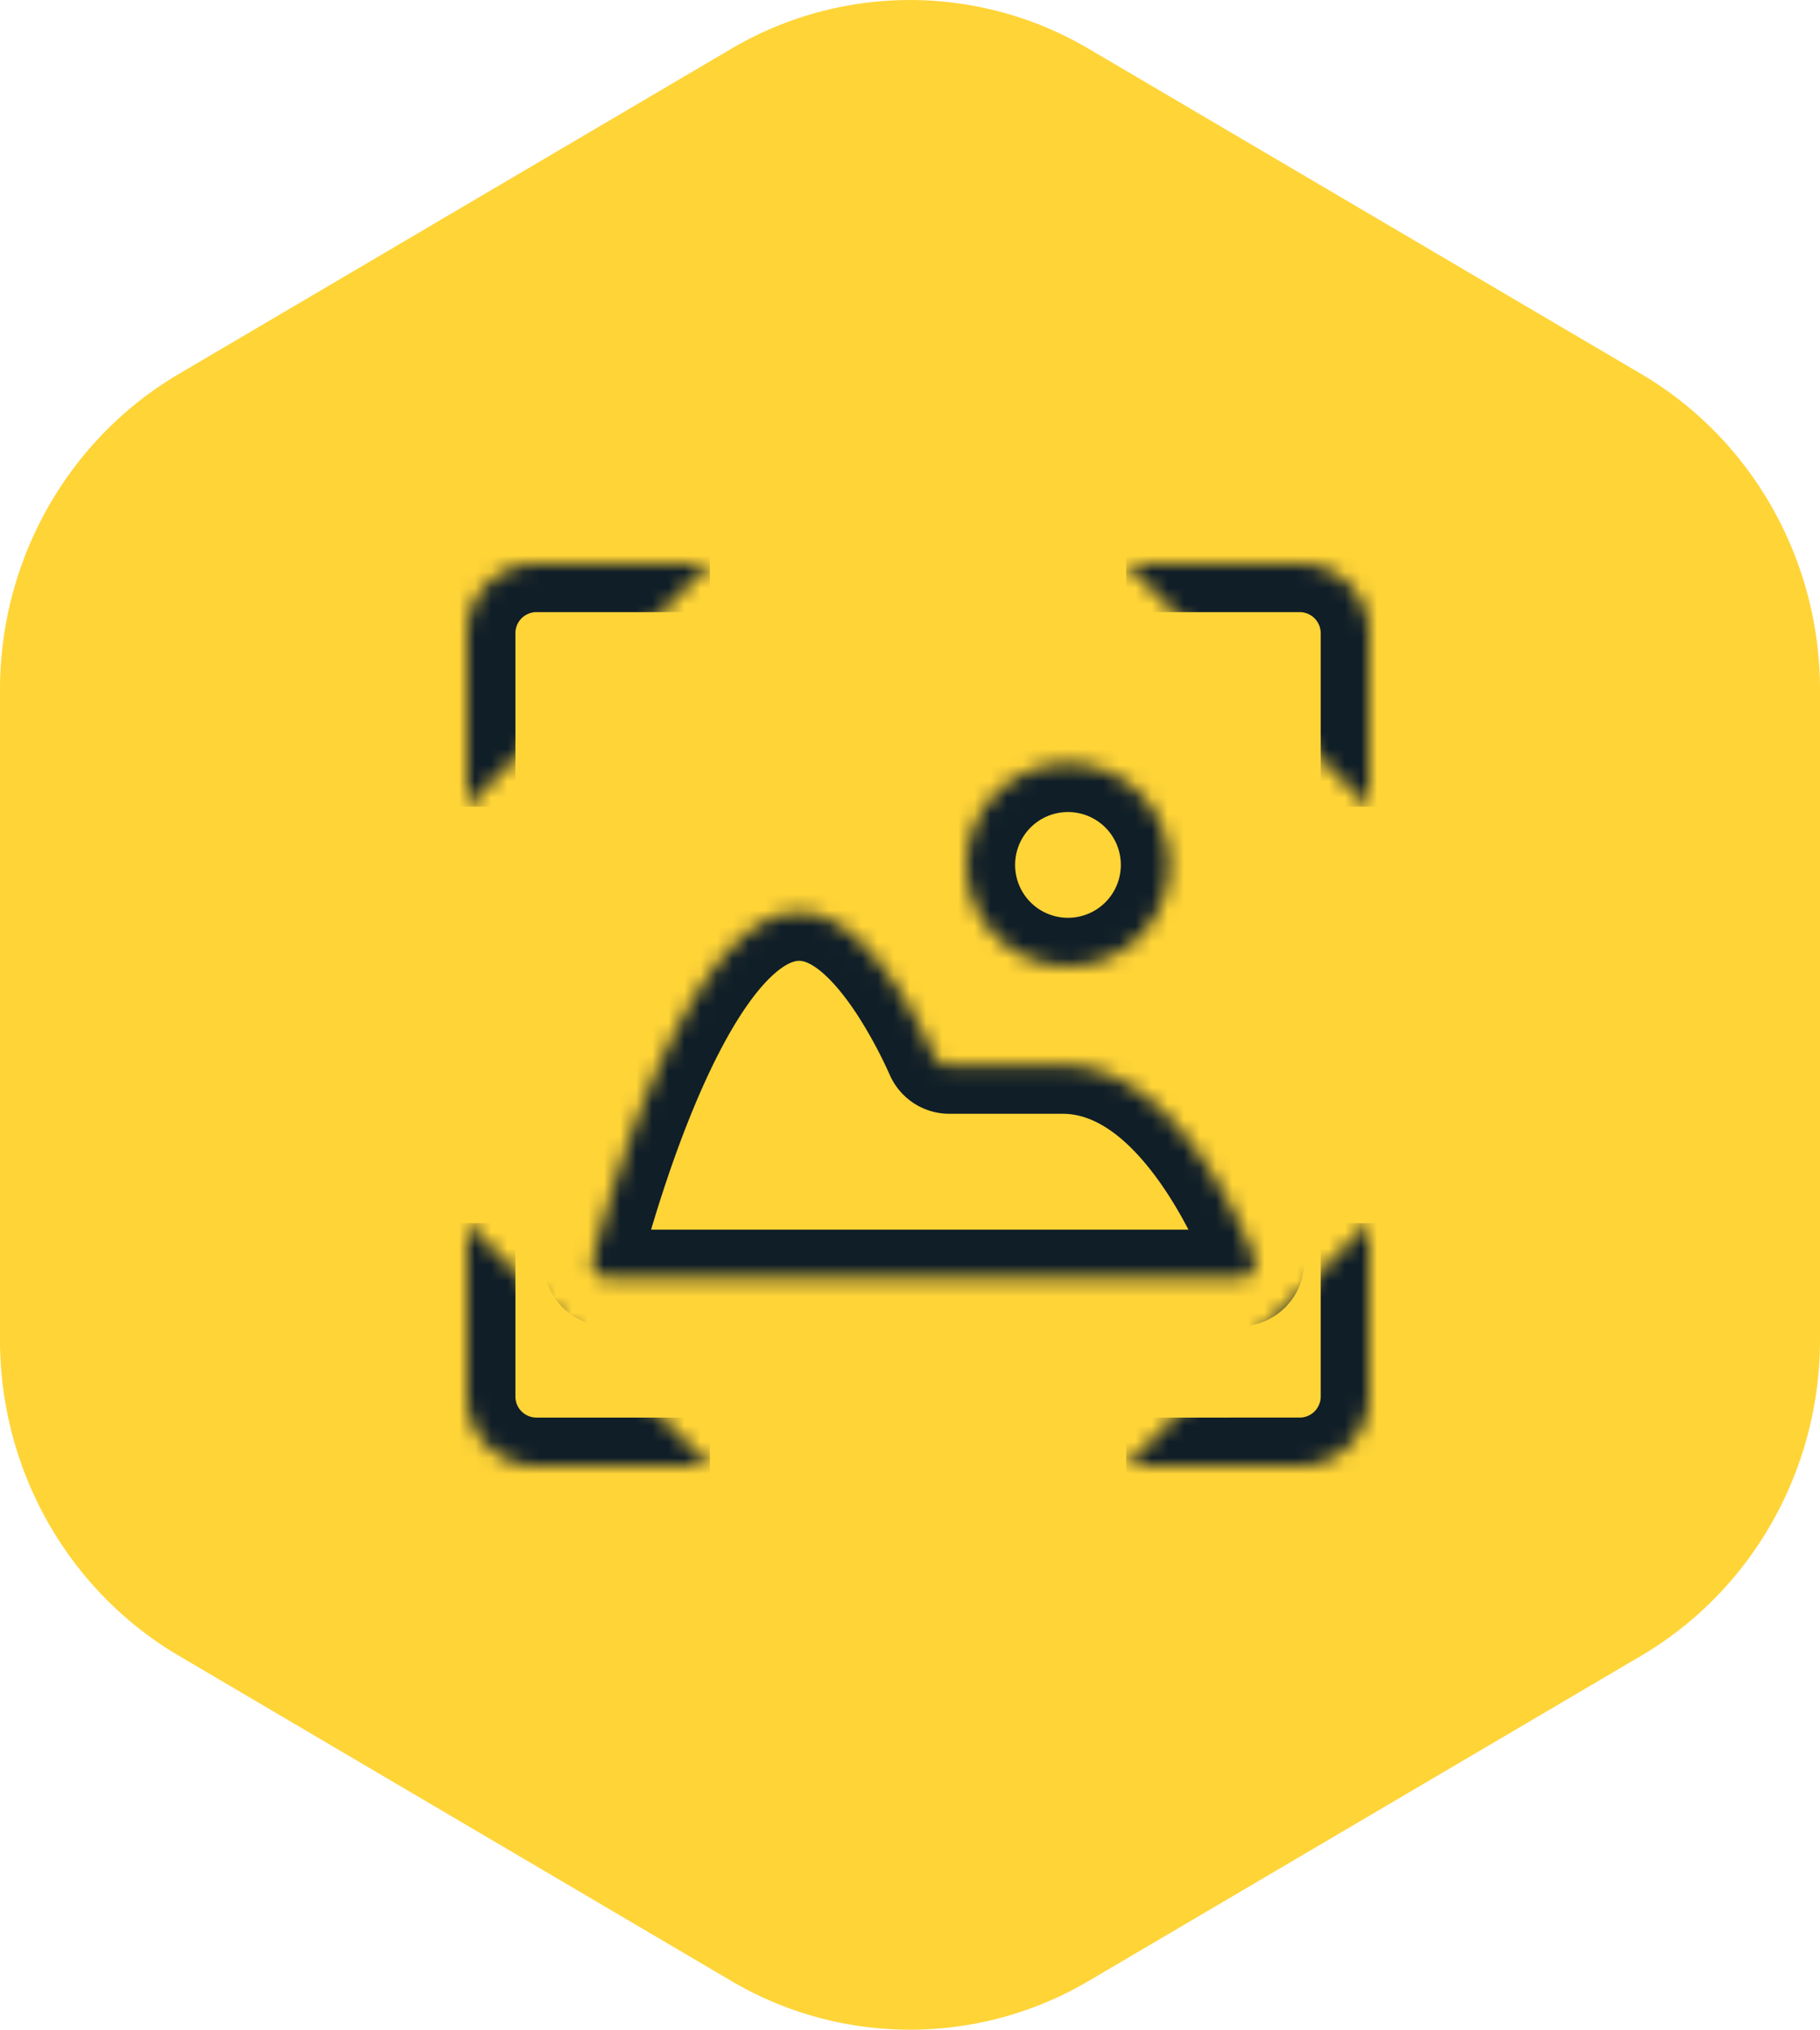 <svg xmlns="http://www.w3.org/2000/svg" width="113" height="126" fill="none"><g clip-path="url(#a)"><path fill="#FFD437" d="M67.605 122.967a21.85 21.85 0 0 1-22.21 0l-34.29-20.181C4.233 98.742 0 91.269 0 83.18V42.82c0-8.089 4.233-15.562 11.105-19.606l34.29-20.18a21.85 21.85 0 0 1 22.21 0l34.29 20.18C108.767 27.258 113 34.73 113 42.82v40.36c0 8.089-4.233 15.562-11.105 19.606z"/><mask id="b" fill="#fff"><path d="M29 50.077v-10.77A4.307 4.307 0 0 1 33.308 35h10.769M85 50.077v-10.77A4.307 4.307 0 0 0 80.692 35H69.923M29 75.923v10.77A4.307 4.307 0 0 0 33.308 91h10.769M85 75.923v10.77A4.307 4.307 0 0 1 80.692 91H69.923M37.764 79.333a.974.974 0 0 1-.955-1.22c1.387-5.25 7.304-25.46 15.166-20.767 2.947 1.76 5.255 6.475 6.015 8.174.166.373.533.621.941.621h7.07c6.45 0 10.534 8.58 11.873 11.901.255.632-.217 1.291-.898 1.291zM72.59 53.692a6.282 6.282 0 1 1-12.565 0 6.282 6.282 0 0 1 12.565 0"/></mask><path fill="#101E28" d="M33.308 35v-3zM29 86.692h-3zm22.975-29.346 1.537-2.576zm25.9 20.696 2.782-1.122zM57.99 65.52l2.739-1.224zM36.81 78.114l-2.901-.766zM32 50.077v-10.77h-6v10.77zm0-10.77c0-.346.138-.679.383-.924L28.14 34.14A7.3 7.3 0 0 0 26 39.308zm.383-.924c.245-.245.578-.383.925-.383v-6c-1.938 0-3.797.77-5.168 2.14zm.925-.383h10.769v-6h-10.77zM88 50.077v-10.77h-6v10.77zm0-10.77c0-1.937-.77-3.796-2.14-5.167l-4.243 4.243c.245.245.383.578.383.925zm-2.14-5.167A7.3 7.3 0 0 0 80.692 32v6c.347 0 .68.138.925.383zM80.692 32H69.923v6h10.77zM26 75.923v10.77h6v-10.77zm0 10.77c0 1.937.77 3.796 2.14 5.167l4.243-4.243a1.3 1.3 0 0 1-.383-.925zm2.14 5.167A7.3 7.3 0 0 0 33.308 94v-6c-.347 0-.68-.138-.925-.383zM33.308 94h10.769v-6h-10.77zM82 75.923v10.77h6v-10.77zm0 10.77c0 .346-.138.679-.383.924l4.243 4.243A7.3 7.3 0 0 0 88 86.692zm-.383.924a1.3 1.3 0 0 1-.925.383v6c1.938 0 3.797-.77 5.168-2.14zm-.925.383H69.923v6h10.77zM39.71 78.88c.684-2.59 2.443-8.69 4.921-13.506 1.263-2.454 2.542-4.23 3.702-5.139.544-.426.927-.553 1.159-.582.185-.023.473-.013.945.27l3.075-5.153c-1.493-.89-3.11-1.276-4.759-1.071-1.602.199-2.982.922-4.12 1.812-2.203 1.725-3.964 4.45-5.337 7.118-2.792 5.427-4.684 12.057-5.387 14.72zm10.727-18.958c.864.516 1.872 1.653 2.846 3.161a28 28 0 0 1 1.968 3.66l5.478-2.447a34 34 0 0 0-2.406-4.468c-1.107-1.714-2.728-3.814-4.811-5.058zm8.494 9.22h7.07v-6h-7.07zm7.07 0c1.819 0 3.679 1.227 5.487 3.548 1.745 2.239 2.977 4.918 3.604 6.474l5.565-2.244c-.712-1.765-2.191-5.037-4.436-7.918-2.181-2.8-5.59-5.86-10.22-5.86zm3.589-15.45a3.28 3.28 0 0 1-3.282 3.282v6a9.28 9.28 0 0 0 9.282-9.282zm-3.282 3.282a3.28 3.28 0 0 1-3.282-3.282h-6a9.28 9.28 0 0 0 9.282 9.282zm-3.282-3.282a3.28 3.28 0 0 1 3.282-3.282v-6a9.28 9.28 0 0 0-9.282 9.282zm3.282-3.282a3.28 3.28 0 0 1 3.282 3.282h6a9.28 9.28 0 0 0-9.282-9.282zm10.667 25.923H37.765v6h39.211zm-1.883 2.83c-.59-1.463.575-2.83 1.883-2.83v6c2.672 0 4.782-2.685 3.682-5.413zm-19.841-12.42a4.04 4.04 0 0 0 3.68 2.398v-6c.829 0 1.504.497 1.798 1.155zM33.909 77.349c-.684 2.59 1.307 4.985 3.855 4.985v-6c1.257 0 2.3 1.204 1.946 2.546z" mask="url(#b)"/></g><defs><clipPath id="a"><path fill="#fff" d="M0 0h113v126H0z"/></clipPath></defs></svg>